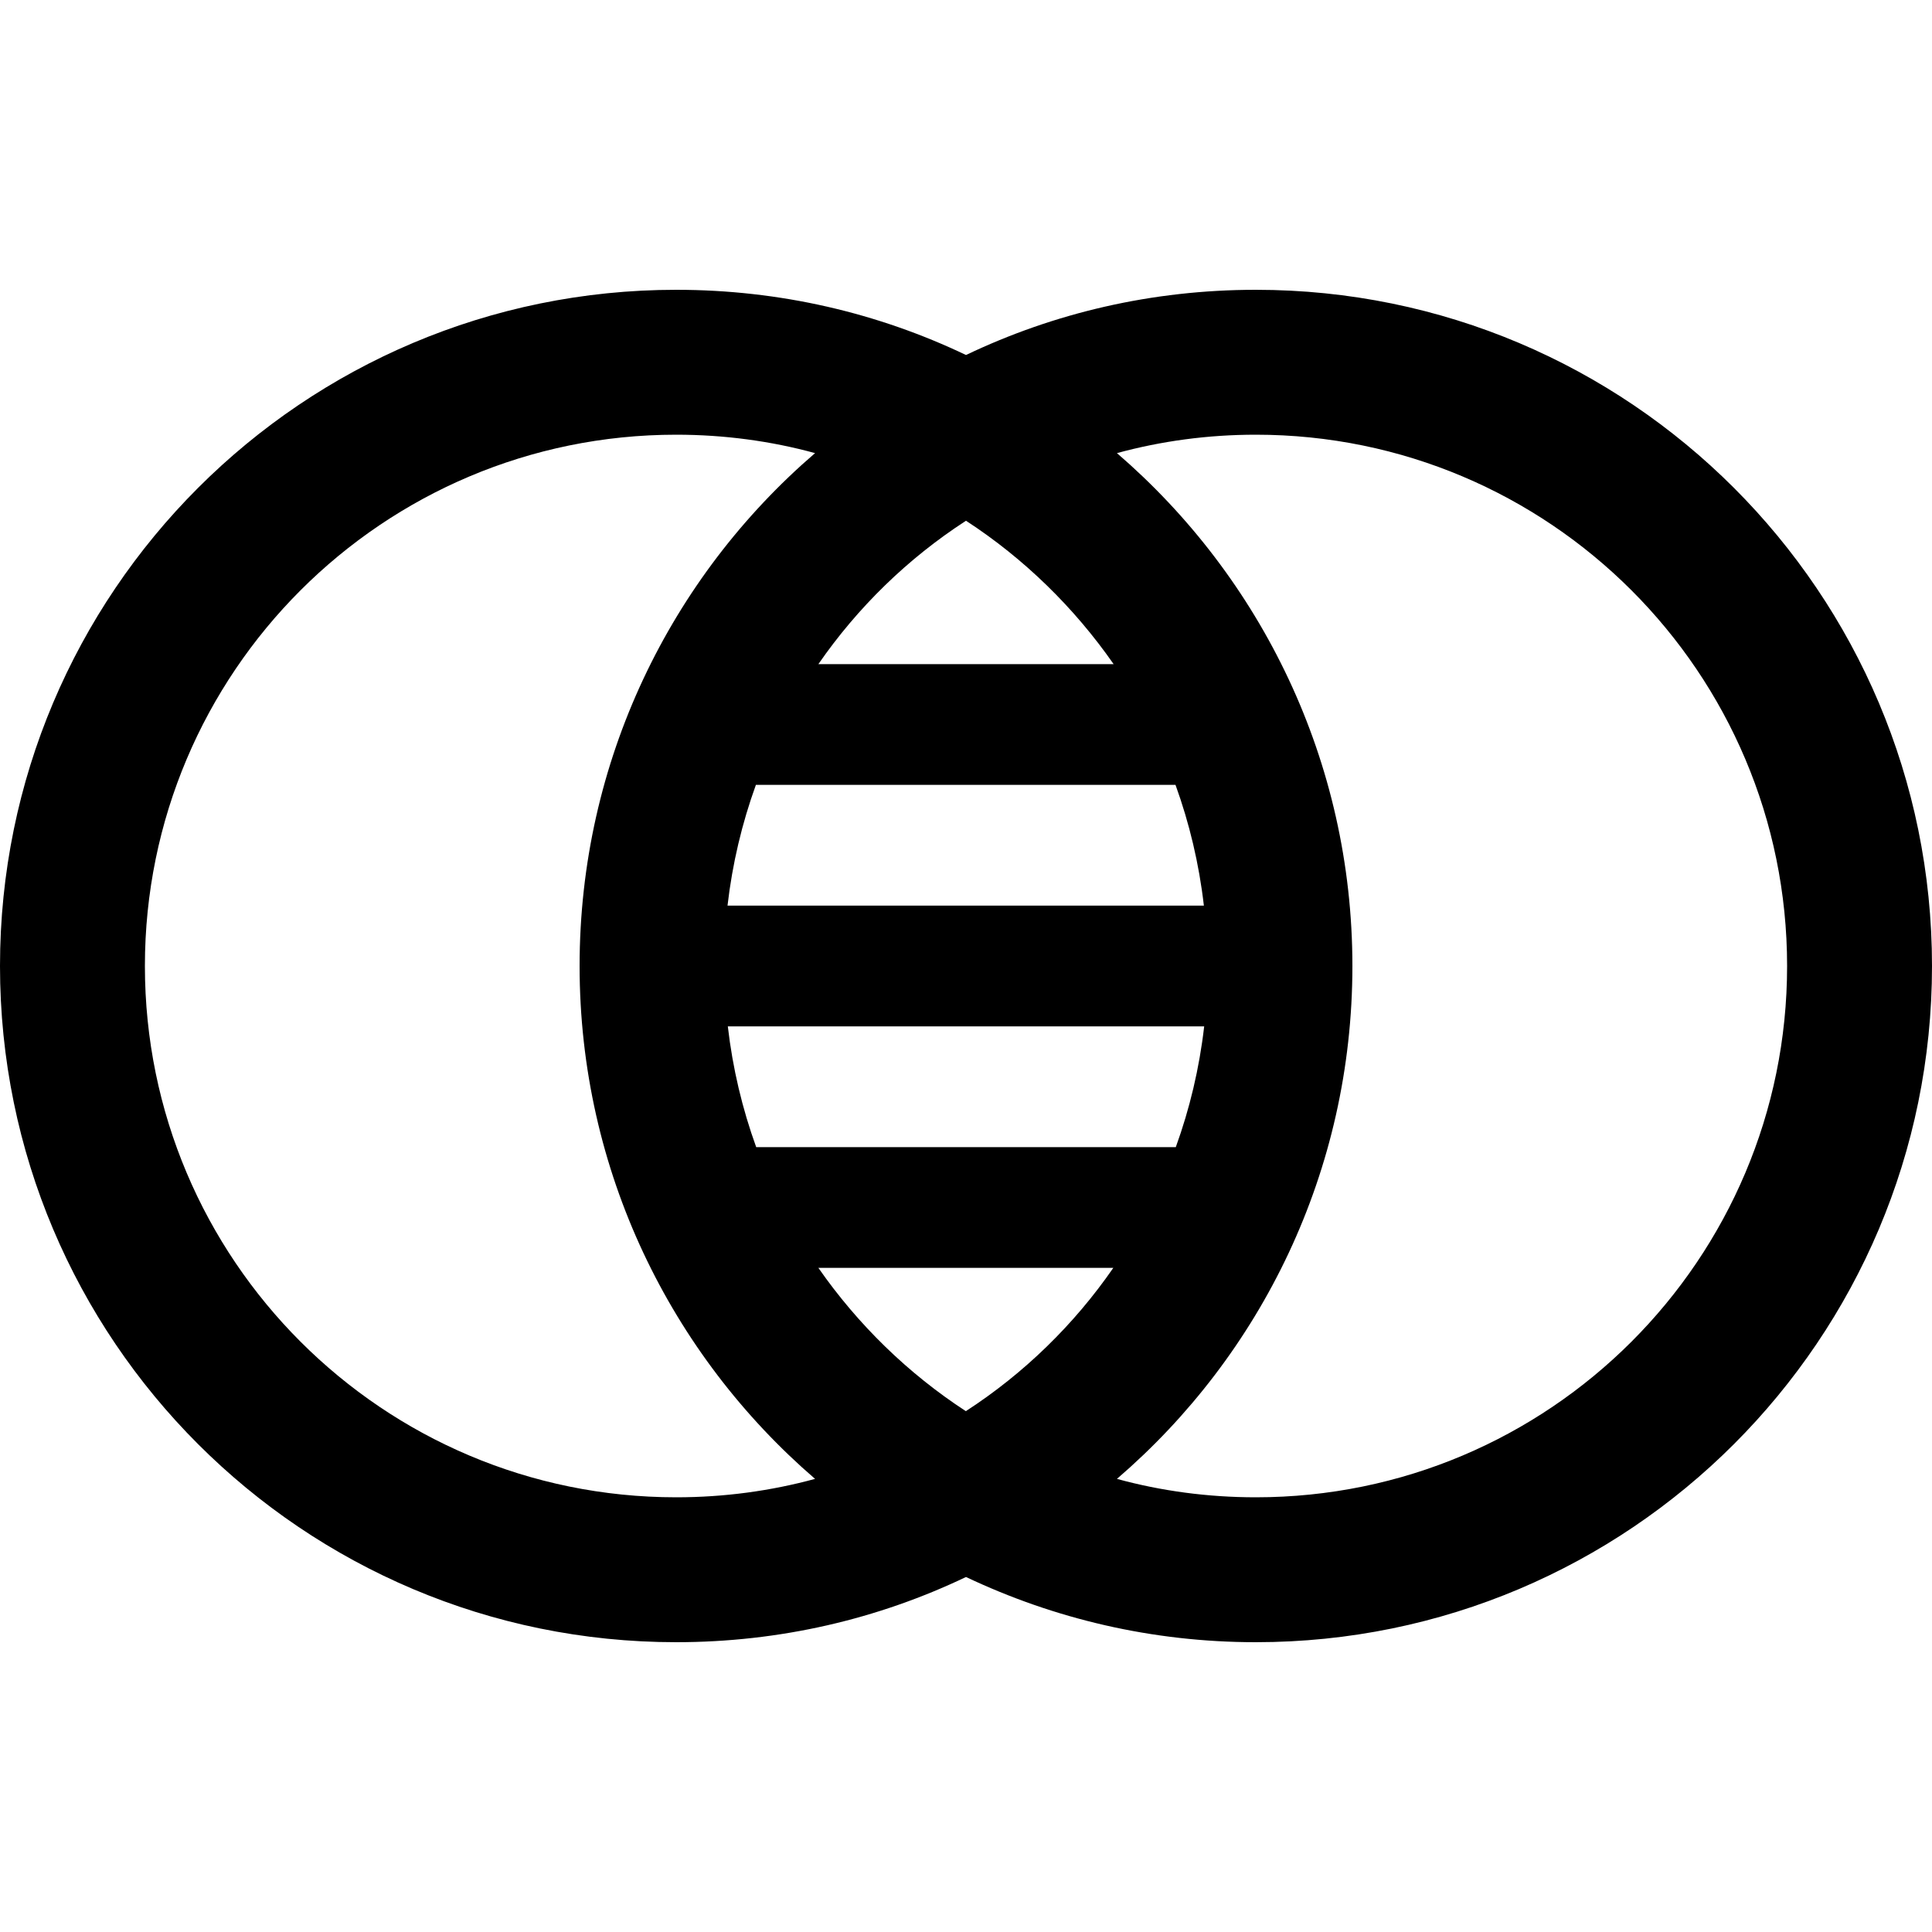 <svg xmlns="http://www.w3.org/2000/svg" viewBox="0 0 640 640"><!--!Font Awesome Pro 7.0.1 by @fontawesome - https://fontawesome.com License - https://fontawesome.com/license (Commercial License) Copyright 2025 Fonticons, Inc.--><path d="M224 496C126.8 496 48 417.2 48 320C48 222.8 126.8 144 224 144C239.9 144 255.4 146.1 270 150.1C222.2 191.2 192 252.1 192 320C192 387.9 222.3 448.8 270 489.9C255.3 493.9 239.9 496 224 496zM241.1 340L398.9 340C397.3 353.9 394.1 367.3 389.5 380L250.5 380C245.9 367.3 242.7 353.9 241.1 340zM320 467.5C300.8 455 284.2 438.8 271.1 420L368.8 420C355.8 438.8 339.2 455 319.9 467.5zM271.1 220C284.1 201.2 300.7 185 320 172.5C339.2 185 355.8 201.2 368.9 220L271.2 220zM250.4 260L389.4 260C394 272.7 397.2 286.1 398.8 300L241 300C242.6 286.1 245.8 272.7 250.4 260zM224 544C258.4 544 290.9 536.3 320 522.4C349.1 536.2 381.6 544 416 544C539.7 544 640 443.7 640 320C640 196.3 539.7 96 416 96C381.6 96 349.1 103.7 320 117.6C290.9 103.7 258.4 96 224 96C100.3 96 0 196.3 0 320C0 443.7 100.3 544 224 544zM416 144C513.2 144 592 222.8 592 320C592 417.2 513.2 496 416 496C400.1 496 384.6 493.9 370 489.9C417.8 448.8 448 387.9 448 320C448 252.1 417.7 191.2 370 150.1C384.7 146.1 400.1 144 416 144z"/></svg>